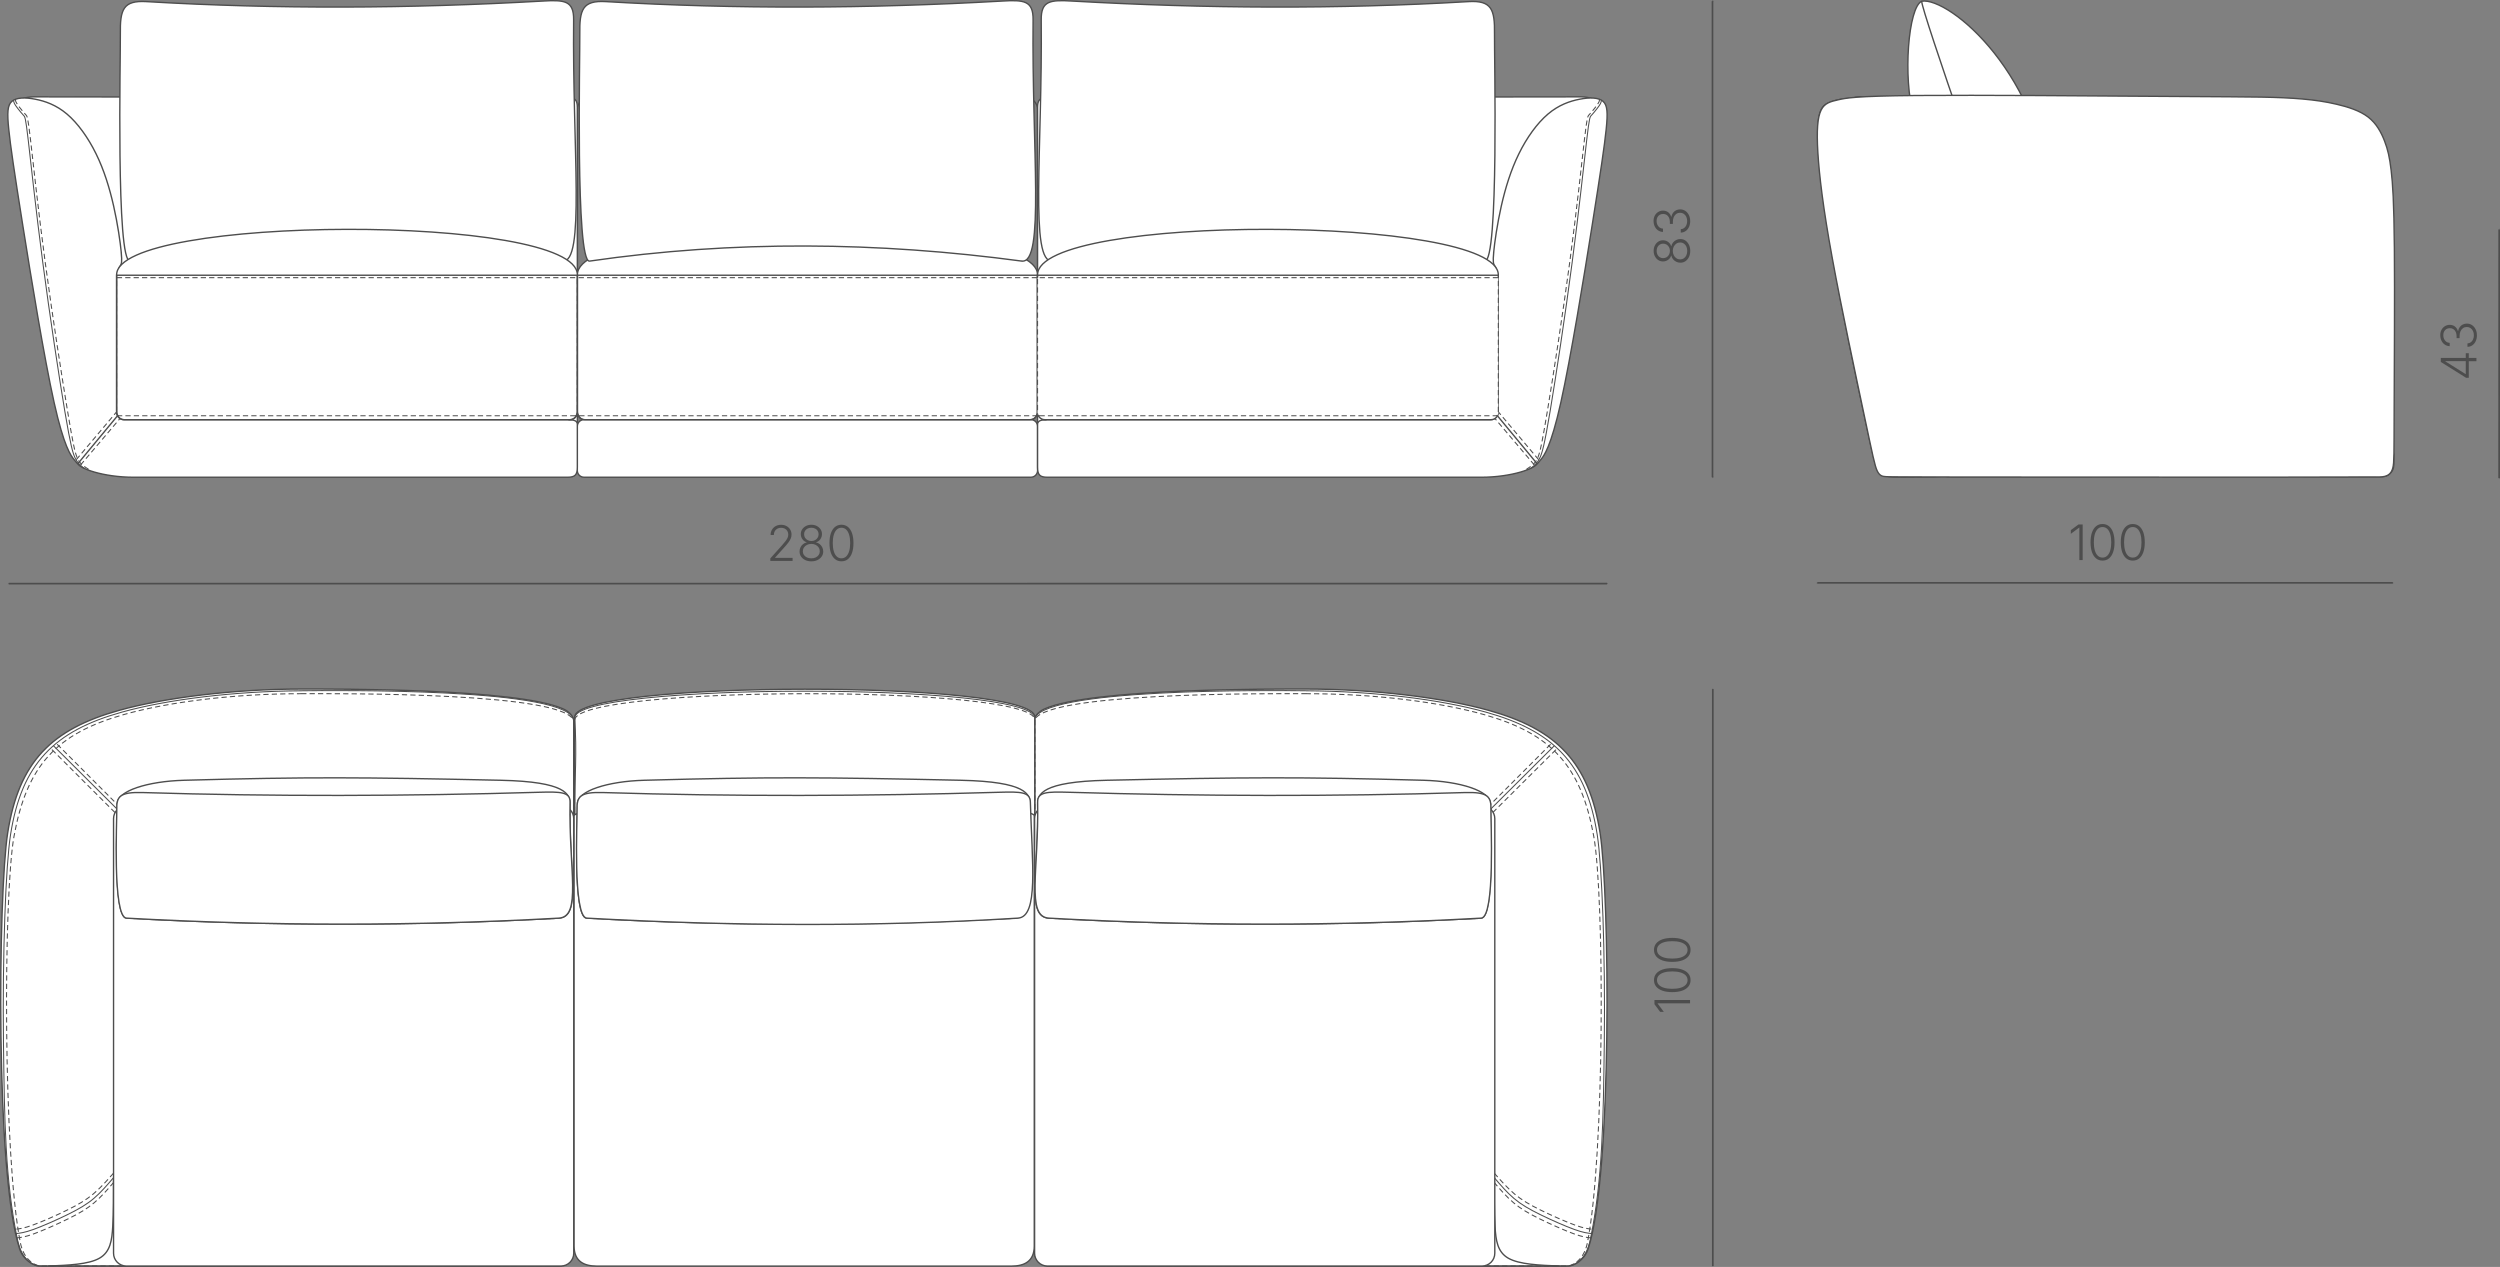 <?xml version="1.0" encoding="UTF-8"?> <svg xmlns="http://www.w3.org/2000/svg" xmlns:xlink="http://www.w3.org/1999/xlink" xmlns:xodm="http://www.corel.com/coreldraw/odm/2003" xml:space="preserve" width="252.112mm" height="127.761mm" version="1.1" style="shape-rendering:geometricPrecision; text-rendering:geometricPrecision; image-rendering:optimizeQuality; fill-rule:evenodd; clip-rule:evenodd" viewBox="0 0 697.74 353.59"><rect x="0" y="0" width="697.74" height="353.59" fill="#808080" stroke="none"/> <defs> <style type="text/css"> .str2 {stroke:#4D4D4D;stroke-width:0.29;stroke-miterlimit:22.926} .str0 {stroke:#4D4D4D;stroke-width:0.39;stroke-miterlimit:22.926} .str3 {stroke:#4D4D4D;stroke-width:0.47;stroke-miterlimit:22.926} .str1 {stroke:#4D4D4D;stroke-width:0.29;stroke-miterlimit:22.926;stroke-dasharray:1.464 0.878} .fil0 {fill:none} .fil1 {fill:white} .fil2 {fill:#4D4D4D;fill-rule:nonzero} </style> </defs> <g id="Слой_x0020_1">  <g id="_2012557901856"> <path class="fil0 str0" d="M164.46 27.22l121.8 0c1.83,0 3.32,1.5 3.32,3.32l0 83.27c0,1.83 -1.5,3.32 -3.32,3.32l-121.8 0c-1.83,0 -3.32,-1.5 -3.32,-3.32l0 -83.27c0,-1.83 1.5,-3.32 3.32,-3.32z"></path> <path class="fil1 str0" d="M289.58 76.7l0 37.97c0,1.35 -0.88,2.46 -1.96,2.46l-124.52 0c-1.08,0 -1.96,-1.11 -1.96,-2.46l0 -37.97c0,-17.17 128.45,-16.67 128.45,0z"></path> <path class="fil1 str0" d="M162.98 117.13l124.75 0c1.02,0 1.85,0.83 1.85,1.85l0 12.36c0,1.02 -0.83,1.85 -1.85,1.85l-124.75 0c-1.02,0 -1.85,-0.83 -1.85,-1.85l0 -12.36c0,-1.02 0.83,-1.85 1.85,-1.85z"></path> <path class="fil0 str0" d="M163.15 117.13l124.41 0c1.11,0 2.02,-0.91 2.02,-2.02l0 -38.3 -128.45 0 0 38.3c0,1.11 0.91,2.02 2.02,2.02z"></path> <path class="fil0 str1" d="M161.67 116.04l127.37 0c0.3,0 0.54,-0.24 0.54,-0.54l0 -37.83c0,-0.09 -0.07,-0.17 -0.17,-0.17l-128.12 0c-0.09,0 -0.17,0.07 -0.17,0.17l0 37.83c0,0.3 0.24,0.54 0.54,0.54z"></path> <path class="fil1 str0" d="M158.34 27.22l-148.96 -0.19c-0.98,-0 -2.91,0.31 -2.9,0.49l15.21 101.76c0.21,1.39 7.03,3.92 15.64,3.92l121.01 0c2.15,0 2.79,-0.64 2.79,-2.79l0 -100.39c0,-2.15 -0.64,-2.79 -2.79,-2.79z"></path> <path class="fil1 str0" d="M33.84 70.4c-0.27,-2.79 -0.99,-7.87 -2.13,-12.91 -1.14,-5.04 -2.68,-10.05 -4.9,-14.56 -2.21,-4.51 -5.1,-8.53 -8.1,-11.08 -3,-2.55 -6.13,-3.64 -8.91,-4.17 -2.78,-0.53 -5.21,-0.49 -6.47,0.59 -1.26,1.08 -1.36,3.2 -0.89,7.8 0.47,4.59 1.51,11.66 3.86,26.47 2.35,14.81 6.02,37.35 8.8,49.81 2.78,12.45 4.67,14.81 5.62,15.98 0.95,1.17 0.97,1.15 1.02,1.08 0.05,-0.07 0.15,-0.19 2.23,-2.71 2.08,-2.51 6.15,-7.42 8.18,-9.87 2.03,-2.45 2.03,-2.45 1.7,-8.88 -0.34,-6.42 -1.01,-19.27 -1.09,-25.97 -0.08,-6.7 0.44,-7.26 0.8,-7.78 0.35,-0.52 0.54,-1.01 0.27,-3.8z"></path> <line class="fil0 str1" x1="21.28" y1="128.3" x2="32.55" y2="114.94"></line> <line class="fil0 str1" x1="22.46" y1="129.8" x2="33.51" y2="116.78"></line> <path class="fil0 str2" d="M3.78 27.96c0.03,0.28 0.06,0.55 0.24,0.93 0.18,0.37 0.52,0.84 1.01,1.47 0.49,0.63 1.14,1.42 1.54,1.84 0.4,0.42 0.56,0.48 1.31,6.92 0.75,6.44 2.1,19.25 4.06,34.16 1.96,14.91 4.54,31.9 6.15,41.51 1.61,9.6 2.24,11.82 2.98,13.24 0.74,1.42 1.59,2.06 2.44,2.69"></path> <path class="fil0 str1" d="M4.35 27.7c-0.02,0.21 -0.05,0.42 0.11,0.77 0.16,0.35 0.49,0.84 1.02,1.52 0.53,0.68 1.25,1.55 1.69,2.01 0.44,0.46 0.59,0.52 1.34,6.96 0.75,6.44 2.1,19.25 4.09,34.14 1.99,14.89 4.64,31.87 6.19,41.26 1.55,9.39 2.01,11.21 2.4,12.45 0.4,1.25 0.74,1.92 1.43,2.6 0.69,0.68 1.72,1.36 2.76,2.03"></path> <path class="fil1 str0" d="M156.94 72.87c-40.21,-5.39 -80.41,-5.84 -120.62,0 -3.99,0.58 -2.65,-57.93 -2.73,-63.36 -0.1,-6.88 0.78,-9.44 7.27,-9.06 36.47,2.15 73.34,1.96 110.52,-0.15 6.16,-0.35 8.78,-0.18 8.72,5.25 -0.38,35.95 3.32,68.18 -3.16,67.31z"></path> <path class="fil1 str0" d="M285.17 72.87c-40.21,-5.39 -80.41,-5.84 -120.62,0 -3.99,0.58 -2.65,-57.93 -2.73,-63.36 -0.1,-6.88 0.78,-9.44 7.27,-9.06 36.47,2.15 73.34,1.96 110.52,-0.15 6.16,-0.35 8.78,-0.18 8.72,5.25 -0.38,35.95 3.32,68.18 -3.16,67.31z"></path> <path class="fil1 str0" d="M32.55 76.7l0 37.97c0,1.35 0.89,2.46 1.97,2.46l124.65 0c1.08,0 1.97,-1.11 1.97,-2.46l0 -37.97c0,-17.17 -128.59,-16.67 -128.59,0z"></path> <path class="fil0 str0" d="M159.11 117.13l-124.55 0c-1.11,0 -2.02,-0.91 -2.02,-2.02l0 -38.3 128.59 0 0 38.3c0,1.11 -0.91,2.02 -2.02,2.02z"></path> <path class="fil0 str1" d="M160.59 116.04l-127.39 0c-0.36,0 -0.66,-0.3 -0.66,-0.66l0 -37.71c0,-0.09 0.08,-0.17 0.17,-0.17l128.25 0c0.09,0 0.17,0.07 0.17,0.17l0 37.83c0,0.3 -0.24,0.54 -0.54,0.54z"></path> <g> <path class="fil1 str0" d="M292.37 27.22l148.96 -0.19c0.98,-0 2.91,0.31 2.9,0.49l-15.21 101.76c-0.21,1.39 -7.03,3.92 -15.64,3.92l-121.01 0c-2.15,0 -2.79,-0.64 -2.79,-2.79l0 -100.39c0,-2.15 0.64,-2.79 2.79,-2.79z"></path> <path class="fil1 str0" d="M416.88 70.4c0.27,-2.79 0.99,-7.87 2.13,-12.91 1.14,-5.04 2.68,-10.05 4.9,-14.56 2.21,-4.51 5.1,-8.53 8.1,-11.08 3,-2.55 6.13,-3.64 8.91,-4.17 2.78,-0.53 5.21,-0.49 6.47,0.59 1.26,1.08 1.36,3.2 0.89,7.8 -0.47,4.59 -1.51,11.66 -3.86,26.47 -2.35,14.81 -6.02,37.35 -8.8,49.81 -2.78,12.45 -4.67,14.81 -5.62,15.98 -0.95,1.17 -0.97,1.15 -1.02,1.08 -0.05,-0.07 -0.15,-0.19 -2.23,-2.71 -2.08,-2.51 -6.15,-7.42 -8.18,-9.87 -2.03,-2.45 -2.03,-2.45 -1.7,-8.88 0.34,-6.42 1.01,-19.27 1.09,-25.97 0.08,-6.7 -0.44,-7.26 -0.8,-7.78 -0.35,-0.52 -0.54,-1.01 -0.27,-3.8z"></path> <line class="fil0 str1" x1="429.43" y1="128.3" x2="418.17" y2="114.94"></line> <line class="fil0 str1" x1="428.25" y1="129.8" x2="417.21" y2="116.78"></line> <path class="fil0 str2" d="M446.94 27.96c-0.03,0.28 -0.06,0.55 -0.24,0.93 -0.18,0.37 -0.52,0.84 -1.01,1.47 -0.49,0.63 -1.14,1.42 -1.54,1.84 -0.4,0.42 -0.56,0.48 -1.31,6.92 -0.75,6.44 -2.1,19.25 -4.06,34.16 -1.96,14.91 -4.54,31.9 -6.15,41.51 -1.61,9.6 -2.24,11.82 -2.98,13.24 -0.74,1.42 -1.59,2.06 -2.44,2.69"></path> <path class="fil0 str1" d="M446.37 27.7c0.02,0.21 0.05,0.42 -0.11,0.77 -0.16,0.35 -0.49,0.84 -1.02,1.52 -0.53,0.68 -1.25,1.55 -1.69,2.01 -0.44,0.46 -0.59,0.52 -1.34,6.96 -0.75,6.44 -2.1,19.25 -4.09,34.14 -1.99,14.89 -4.64,31.87 -6.19,41.26 -1.55,9.39 -2.01,11.21 -2.4,12.45 -0.4,1.25 -0.74,1.92 -1.43,2.6 -0.69,0.68 -1.72,1.36 -2.76,2.03"></path> <path class="fil1 str0" d="M293.76 72.87c41.36,-4.89 81.56,-4.87 120.62,0 4,0.5 2.65,-57.93 2.73,-63.36 0.1,-6.88 -0.78,-9.44 -7.27,-9.06 -36.47,2.15 -73.34,1.96 -110.52,-0.15 -6.16,-0.35 -8.78,-0.18 -8.72,5.25 0.38,35.95 -3.33,68.08 3.16,67.31z"></path> <path class="fil1 str0" d="M418.17 76.7l0 37.97c0,1.35 -0.89,2.46 -1.97,2.46l-124.65 0c-1.08,0 -1.97,-1.11 -1.97,-2.46l0 -37.97c0,-17.17 128.59,-16.67 128.59,0z"></path> <path class="fil1 str0" d="M291.6 117.13l124.55 0c1.11,0 2.02,-0.91 2.02,-2.02l0 -38.3 -128.59 0 0 38.3c0,1.11 0.91,2.02 2.02,2.02z"></path> <path class="fil1 str1" d="M290.12 116.04l127.39 0c0.36,0 0.66,-0.3 0.66,-0.66l0 -37.71c0,-0.09 -0.08,-0.17 -0.17,-0.17l-128.25 0c-0.09,0 -0.17,0.07 -0.17,0.17l0 37.83c0,0.3 0.24,0.54 0.54,0.54z"></path> <path class="fil0 str0" d="M292.1 117.13c-0.53,0.03 -1.06,0.06 -1.43,0.15 -0.37,0.08 -0.59,0.22 -0.75,0.36 -0.15,0.15 -0.24,0.3 -0.33,0.46"></path> </g> <path class="fil0 str0" d="M158.63 117.13c0.53,0.03 1.06,0.06 1.43,0.15 0.37,0.08 0.59,0.22 0.75,0.36 0.15,0.15 0.24,0.3 0.33,0.46"></path> </g> <g id="_2012557898256"> <path class="fil0 str2" d="M658.55 31.3c-0.73,0.79 -1.45,1.57 -2.86,3.51 -1.4,1.94 -3.49,5.03 -6.68,10.36 -3.19,5.34 -7.49,12.93 -11.79,20.51"></path> <path class="fil0 str1" d="M657.88 30.98c-0.82,0.89 -1.65,1.79 -3.1,3.78 -1.45,1.99 -3.54,5.08 -6.71,10.39 -3.18,5.31 -7.45,12.85 -11.72,20.39"></path> <path class="fil0 str1" d="M659.2 31.65c-0.62,0.67 -1.24,1.34 -2.59,3.22 -1.35,1.88 -3.43,4.97 -6.62,10.31 -3.19,5.35 -7.49,12.95 -11.78,20.55"></path> <g> <path class="fil0 str0" d="M540.64 64.44c-0.82,-5.98 -1.83,-13.56 -3.53,-19.2 -1.7,-5.64 -4.08,-9.35 -6.23,-12.11 -2.15,-2.76 -4.06,-4.56 -5.97,-5.41 -1.91,-0.85 -3.83,-0.74 -5.59,-0.61 -1.76,0.13 -3.37,0.28 -4.88,0.5 -1.51,0.22 -2.92,0.52 -4.32,1.22 -1.41,0.7 -2.8,1.81 -2.82,8.34 -0.02,6.53 1.35,18.48 4.1,34.2 2.75,15.72 6.89,35.2 9.21,45.98 2.33,10.78 2.85,12.87 3.43,14.06 0.58,1.19 1.23,1.48 4.31,1.6 3.08,0.12 8.6,0.06 11.4,0.01 2.81,-0.06 2.9,-0.11 2.95,-0.54 0.05,-0.42 0.05,-1.21 0.03,-4.06 -0.03,-2.85 -0.08,-7.77 -0.01,-15.65 0.07,-7.88 0.28,-18.71 0.31,-24.8 0.03,-6.09 -0.13,-7.44 -0.52,-10.3 -0.39,-2.86 -1.03,-7.24 -1.85,-13.22z"></path> <path class="fil1 str0" d="M541.4 64.9c-0.8,-6.16 -1.83,-13.94 -3.38,-19.7 -1.55,-5.76 -3.64,-9.5 -5.86,-12.31 -2.22,-2.81 -4.56,-4.7 -7.5,-5.46 -2.94,-0.76 -6.48,-0.4 -8.94,0.12 -2.46,0.52 -3.83,1.2 -3.96,7.9 -0.12,6.7 1.01,19.43 3.4,35.54 2.39,16.1 6.04,35.59 8.09,46.48 2.05,10.9 2.51,13.21 2.79,14.38 0.28,1.17 0.38,1.21 3.09,1.21 2.72,0.01 8.05,-0.02 10.76,-0.06 2.71,-0.04 2.79,-0.1 2.83,-0.52 0.04,-0.42 0.05,-1.21 0.02,-4.06 -0.02,-2.85 -0.07,-7.77 0.09,-15.67 0.16,-7.9 0.53,-18.78 0.65,-24.71 0.12,-5.93 0,-6.91 -0.35,-9.67 -0.35,-2.76 -0.94,-7.3 -1.74,-13.46z"></path> <path class="fil0 str2" d="M540.42 64.92c-0.73,-5.72 -1.59,-13.57 -3.01,-19.33 -1.42,-5.77 -3.39,-9.46 -5.5,-12.33 -2.12,-2.87 -4.39,-4.91 -7.29,-5.75 -2.9,-0.84 -6.44,-0.48 -8.9,0.04 -2.46,0.52 -3.83,1.2 -3.96,7.9 -0.12,6.7 1.01,19.43 3.4,35.54 2.39,16.1 6.04,35.59 8.09,46.48 2.05,10.9 2.51,13.21 2.79,14.38 0.28,1.17 0.38,1.21 3.09,1.21 2.72,0.01 8.05,-0.02 10.76,-0.06 2.71,-0.04 2.79,-0.1 2.83,-0.52 0.04,-0.42 0.05,-1.21 0.02,-4.06 -0.02,-2.85 -0.07,-7.77 -0.06,-15.71 0.01,-7.93 0.08,-18.87 0.04,-25.19 -0.05,-6.32 -0.22,-8.01 -0.6,-10.65 -0.38,-2.64 -0.97,-6.23 -1.7,-11.95z"></path> <path class="fil0 str1" d="M540.79 64.44c-0.75,-5.98 -1.64,-13.56 -3.11,-19.2 -1.47,-5.64 -3.52,-9.35 -5.69,-12.18 -2.17,-2.83 -4.45,-4.79 -7.36,-5.59 -2.91,-0.8 -6.45,-0.44 -8.91,0.08 -2.46,0.52 -3.83,1.2 -3.96,7.9 -0.12,6.7 1.01,19.43 3.4,35.54 2.39,16.1 6.04,35.59 8.09,46.48 2.05,10.9 2.51,13.21 2.79,14.38 0.28,1.17 0.38,1.21 3.09,1.21 2.72,0.01 8.05,-0.02 10.76,-0.06 2.71,-0.04 2.79,-0.1 2.83,-0.52 0.04,-0.42 0.05,-1.21 0.02,-4.06 -0.02,-2.85 -0.07,-7.77 -0.01,-15.65 0.07,-7.88 0.25,-18.71 0.27,-24.8 0.02,-6.09 -0.11,-7.44 -0.49,-10.3 -0.37,-2.86 -0.99,-7.24 -1.74,-13.22z"></path> <path class="fil1 str0" d="M543.51 116.99l114.79 0c1.4,0 9.8,7.26 9.8,9.95l0 2.79c0,1.82 -1.45,3.31 -3.21,3.31l-121.38 0c-0.42,0 -0.77,-0.36 -0.77,-0.79l0 -14.47c0,-0.44 0.35,-0.79 0.77,-0.79z"></path> <path class="fil1 str0" d="M542.73 77.53l0 37.01c0,1.35 1.13,2.46 2.18,2.46l121.02 0c1.05,0 1.91,-1.11 1.91,-2.46l0 -37.97c0,-17.17 -125.11,-15.7 -125.11,0.96z"></path> <path class="fil1 str0" d="M665.82 116.99l-121.07 0c-1.11,0 -2.02,-0.91 -2.02,-2.02l0 -35.8c0,-1.37 1.12,-2.5 2.5,-2.5l122.61 0 0 38.3c0,1.11 -0.91,2.02 -2.02,2.02z"></path> <path class="fil0 str1" d="M667.3 115.91l-123.91 0c-0.36,0 -0.66,-0.3 -0.66,-0.66l0 -34.06c0,-2.1 1.72,-3.82 3.82,-3.82l121.12 0c0.09,0 0.17,0.07 0.17,0.17l0 37.83c0,0.3 -0.24,0.54 -0.54,0.54z"></path> </g> <path class="fil0 str1" d="M656.66 115.14c0.85,0.5 1.7,0.99 2.8,1.85 1.1,0.86 2.45,2.09 3.62,3.18 1.16,1.09 2.14,2.05 2.9,2.99 0.77,0.94 1.32,1.86 1.56,3.12 0.23,1.25 0.15,2.84 -0.38,3.71 -0.53,0.87 -1.49,1.04 -2.45,1.2"></path> <g> <path class="fil1 str0" d="M558.4 73.07c6.33,-0.76 14.99,-2.96 14.29,-15.02 -2.17,-37.38 -28.82,-58.9 -36.31,-57.72 -3.81,1.57 -5.33,21.64 -2.27,31.86 5.21,17.39 6.72,24.69 9.04,30.51 1.35,3.39 7.24,11.34 15.24,10.37z"></path> <path class="fil0 str0" d="M536.34 0.34c-0.21,2.32 22.65,67.27 24.57,72.46"></path> </g> <path class="fil1 str0" d="M631.98 133.18c-22.3,0.01 -62.63,-0.01 -83.25,-0.04 -20.62,-0.03 -21.54,-0.05 -22.41,-0.11 -0.87,-0.06 -1.7,-0.15 -2.39,-1.59 -0.69,-1.44 -1.24,-4.23 -3.56,-15.18 -2.32,-10.95 -6.4,-30.07 -8.98,-44.16 -2.58,-14.09 -3.64,-23.16 -4.03,-29.49 -0.38,-6.33 -0.08,-9.91 0.91,-11.9 0.99,-1.99 2.66,-2.37 4.75,-2.85 2.09,-0.48 4.59,-1.05 21.9,-1.21 17.31,-0.15 49.41,0.11 68.01,0.24 18.6,0.13 23.7,0.13 28.14,0.21 4.44,0.08 8.23,0.24 11.61,0.54 3.38,0.3 6.34,0.72 9.48,1.46 3.14,0.73 6.44,1.78 8.77,3.56 2.32,1.78 3.66,4.3 4.58,6.67 0.92,2.37 1.42,4.59 1.85,8.21 0.43,3.63 0.79,8.67 0.9,21.67 0.11,13.01 -0.02,33.98 -0.06,45.71 -0.04,11.73 0.02,14.22 -0.39,15.73 -0.41,1.52 -1.3,2.06 -2.21,2.3 -0.91,0.24 -1.84,0.17 -4.44,0.16 -2.6,-0.01 -6.88,0.05 -29.19,0.07z"></path> </g> <g id="_2047524043024"> <path class="fil1 str0" d="M364.66 192.31c-8.91,0 -60.16,-0.23 -73.11,5.54 -1.89,0.84 -2.97,2.3 -2.97,3.42l0 147.61c0,2.45 2.01,4.47 4.47,4.47l144.72 0c1.43,0 4.42,-1.62 5.46,-4.76 6.82,-20.53 6,-99.26 3.35,-116.12 -3.12,-19.89 -12.26,-28.94 -31.06,-34.2 -12.71,-3.56 -32.25,-5.96 -50.87,-5.96z"></path> <path class="fil1 str0" d="M84.06 192.31c8.91,0 60.16,-0.23 73.11,5.54 1.89,0.84 2.97,2.3 2.97,3.42l0 147.61c0,2.45 -2.01,4.47 -4.47,4.47l-144.72 0c-1.43,0 -4.42,-1.62 -5.46,-4.76 -6.82,-20.53 -6,-99.26 -3.35,-116.12 3.12,-19.89 12.26,-28.94 31.06,-34.2 12.71,-3.56 32.25,-5.96 50.87,-5.96z"></path> <line class="fil0 str2" x1="32.82" y1="225.96" x2="14.91" y2="208.13"></line> <line class="fil0 str1" x1="33.54" y1="225.33" x2="15.69" y2="207.46"></line> <line class="fil0 str1" x1="32.1" y1="226.79" x2="14.12" y2="208.84"></line> <path class="fil0 str1" d="M84.06 193.6c10.21,0 76.08,-0.47 76.08,8l0 147.29c0,2.45 -2.02,4.47 -4.47,4.47l-143.98 0c-2.12,0 -5.08,-1.91 -5.99,-6.43 -4.9,-24.27 -4.75,-97.05 -1.8,-113.48 3.56,-19.82 11.94,-28.77 30.74,-34.04 12.71,-3.56 30.8,-5.8 49.42,-5.8z"></path> <path class="fil0 str2" d="M84.06 192.79c8.13,-0.05 76.08,-0.99 76.08,8.48l0 147.61c0,2.45 -2.01,4.47 -4.47,4.47l-144.14 0c-2.06,0 -5.44,-1.37 -6.69,-7.48 -3.42,-16.68 -3.6,-33.33 -3.87,-54.6 -0.31,-25.04 0.64,-49.81 1.97,-58.31 3.12,-19.9 12.26,-28.94 31.06,-34.2 12.71,-3.56 31.45,-5.85 50.06,-5.96z"></path> <path class="fil0 str0" d="M31.69 328.95c0,4.66 0,9.31 -0.22,13.26 -0.22,3.95 -0.67,7.21 -3.71,8.95 -3.04,1.74 -8.67,1.97 -14.3,2.19"></path> <path class="fil0 str2" d="M31.69 328.67c-1.76,2.06 -3.52,4.12 -5.5,5.8 -1.98,1.68 -4.19,2.97 -7.26,4.48 -3.07,1.51 -6.99,3.24 -9.56,4.17 -2.57,0.93 -3.77,1.05 -4.97,1.17"></path> <path class="fil0 str1" d="M31.69 327.41c-1.83,2.08 -3.67,4.16 -5.69,5.85 -2.02,1.69 -4.23,2.98 -7.3,4.49 -3.07,1.51 -6.99,3.24 -9.56,4.17 -2.57,0.93 -3.77,1.05 -4.97,1.17"></path> <path class="fil0 str1" d="M31.77 329.95c-1.76,2.05 -3.52,4.09 -5.51,5.76 -1.98,1.67 -4.19,2.96 -7.26,4.47 -3.07,1.51 -6.99,3.24 -9.53,4.17 -2.54,0.92 -3.68,1.04 -4.83,1.15"></path> <line class="fil0 str2" x1="415.9" y1="225.96" x2="433.81" y2="208.13"></line> <line class="fil0 str1" x1="415.18" y1="225.33" x2="433.03" y2="207.46"></line> <line class="fil0 str1" x1="416.62" y1="226.79" x2="434.63" y2="208.86"></line> <path class="fil0 str1" d="M364.66 193.6c-10.21,0 -76.08,-0.47 -76.08,8l0 147.29c0,2.45 2.02,4.47 4.47,4.47l143.98 0c2.12,0 5.08,-1.91 5.99,-6.43 4.9,-24.27 4.75,-97.05 1.8,-113.48 -3.56,-19.82 -11.94,-28.77 -30.74,-34.04 -12.71,-3.56 -30.8,-5.8 -49.42,-5.8z"></path> <path class="fil0 str2" d="M364.66 192.79c-8.13,-0.05 -76.08,-0.99 -76.08,8.48l0 147.61c0,2.45 2.01,4.47 4.47,4.47l144.14 0c2.06,0 5.44,-1.37 6.69,-7.48 3.42,-16.68 3.6,-33.33 3.87,-54.6 0.31,-25.04 -0.64,-49.81 -1.97,-58.31 -3.12,-19.9 -12.26,-28.94 -31.06,-34.2 -12.71,-3.56 -31.45,-5.85 -50.06,-5.96z"></path> <path class="fil0 str0" d="M417.03 328.95c0,4.66 0,9.31 0.22,13.26 0.22,3.95 0.67,7.21 3.71,8.95 3.04,1.74 8.67,1.97 14.3,2.19"></path> <path class="fil0 str2" d="M417.03 328.67c1.76,2.06 3.52,4.12 5.5,5.8 1.98,1.68 4.19,2.97 7.26,4.48 3.07,1.51 6.99,3.24 9.56,4.17 2.57,0.93 3.77,1.05 4.97,1.17"></path> <path class="fil0 str1" d="M417.03 327.41c1.83,2.08 3.67,4.16 5.69,5.85 2.02,1.69 4.23,2.98 7.3,4.49 3.07,1.51 6.99,3.24 9.56,4.17 2.57,0.93 3.77,1.05 4.97,1.17"></path> <path class="fil0 str1" d="M416.95 329.95c1.76,2.05 3.52,4.09 5.51,5.76 1.98,1.67 4.19,2.96 7.26,4.47 3.07,1.51 6.99,3.24 9.53,4.17 2.54,0.92 3.68,1.04 4.82,1.15"></path> <path class="fil1 str0" d="M288.82 200.13l0 26.47c0,1.27 -0.83,2.31 -1.85,2.31l-124.74 0c-1.02,0 -1.85,-1.04 -1.85,-2.31 0,-9.63 -0.04,-16.85 0,-26.47 0.04,-10.3 128.45,-10.44 128.45,0z"></path> <path class="fil0 str2" d="M288.82 200.46l0 26.15c0,1.27 -0.84,2.31 -1.85,2.31l-124.74 0c-1.02,0 -1.85,-1.04 -1.85,-2.31 0,-9.63 0.71,-16.55 0,-26.15 -0.73,-9.98 128.45,-10.16 128.45,0z"></path> <path class="fil0 str1" d="M288.82 200.94l0 25.67c0,1.27 -0.84,2.31 -1.85,2.31l-124.74 0c-1.02,0 -1.85,-1.04 -1.85,-2.31 0,-9.63 -0.57,-16.06 0,-25.67 0.57,-9.64 128.45,-9.9 128.45,0z"></path> <path class="fil1 str0" d="M35.26 224.91l121.3 0c1.97,0 3.57,1.61 3.57,3.57l0 121.3c0,1.97 -1.61,3.57 -3.57,3.57l-121.3 0c-1.97,0 -3.57,-1.61 -3.57,-3.57l0 -121.3c0,-1.97 1.61,-3.57 3.57,-3.57z"></path> <path class="fil1 str0" d="M155.93 256.25c-39.93,2.21 -80.12,2.24 -120.62,0 -4,-0.22 -2.49,-29.06 -2.57,-31.9 -0.1,-3.6 8.46,-6.3 18.63,-6.58 34.8,-0.96 49.52,-0.86 88.4,0 18.22,0.4 19.38,3.9 19.32,6.74 -0.37,18.83 3.34,31.38 -3.16,31.74z"></path> <path class="fil1 str0" d="M155.94 256.25c-39.92,2.21 -80.12,2.24 -120.62,0 -4,-0.22 -2.65,-27.46 -2.73,-30.3 -0.1,-3.6 0.79,-4.95 7.27,-4.75 36.47,1.13 73.34,1.03 110.52,-0.08 6.16,-0.18 8.78,-0.09 8.72,2.75 -0.38,18.83 3.34,32.02 -3.16,32.38z"></path> <path class="fil1 str0" d="M413.62 224.91l-121.3 0c-1.97,0 -3.57,1.61 -3.57,3.57l0 121.3c0,1.97 1.61,3.57 3.57,3.57l121.3 0c1.97,0 3.57,-1.61 3.57,-3.57l0 -121.3c0,-1.97 -1.61,-3.57 -3.57,-3.57z"></path> <path class="fil1 str0" d="M292.76 256.25c39.93,2.21 80.12,2.24 120.62,0 4,-0.22 2.49,-29.06 2.57,-31.9 0.1,-3.6 -8.46,-6.3 -18.63,-6.58 -34.8,-0.96 -49.52,-0.86 -88.4,0 -18.22,0.4 -19.38,3.9 -19.32,6.74 0.37,18.83 -3.34,31.38 3.16,31.74z"></path> <path class="fil1 str0" d="M292.76 256.25c39.92,2.21 80.12,2.24 120.62,0 4,-0.22 2.65,-27.46 2.73,-30.3 0.1,-3.6 -0.79,-4.95 -7.27,-4.75 -36.47,1.13 -73.34,1.03 -110.52,-0.08 -6.16,-0.18 -8.78,-0.09 -8.72,2.75 0.38,18.83 -3.34,32.02 3.16,32.38z"></path> <path class="fil1 str0" d="M288.66 227.69l0 120.08c0,4.31 -2.83,5.59 -6.28,5.59l-115.88 0c-3.45,0 -6.28,-1.28 -6.28,-5.59l0 -120.08c0,-4.35 128.45,-4.55 128.45,0z"></path> <path class="fil1 str0" d="M283.23 256.25c-39.92,2.21 -78.99,2.24 -119.5,0 -4,-0.22 -2.49,-29.06 -2.57,-31.9 -0.1,-3.6 8.46,-6.3 18.63,-6.58 34.8,-0.96 49.52,-0.86 88.4,0 18.22,0.4 19.38,3.9 19.32,6.74 -0.37,18.83 2.21,31.38 -4.28,31.74z"></path> <path class="fil1 str0" d="M284.09 256.25c-39.88,2.45 -79.8,2.24 -120.3,0 -4,-0.22 -2.65,-27.46 -2.73,-30.3 -0.1,-3.6 0.79,-4.95 7.27,-4.75 36.47,1.13 73.34,1.03 110.52,-0.08 6.16,-0.18 8.64,-0.09 8.72,2.75 0.48,17.12 2.37,32.02 -3.48,32.38z"></path> </g> <g id="_2047524032752"> <line class="fil0 str3" x1="478.11" y1="353.36" x2="478.04" y2="353.36"></line> <line class="fil0 str3" x1="478.11" y1="192.31" x2="478.04" y2="192.31"></line> <line class="fil0 str3" x1="478.04" y1="192.31" x2="478.04" y2="353.36"></line> </g> <path class="fil2" d="M461.75 279.09l9.94 0 0 0.93 -9.05 0 0 0.07 1.72 2.31 -1.03 0 -1.58 -2.13 0 -1.18zm10.08 -5.54c0,0.7 -0.2,1.3 -0.61,1.8 -0.41,0.5 -0.99,0.88 -1.74,1.15 -0.76,0.26 -1.67,0.4 -2.75,0.4 -1.07,0 -1.99,-0.13 -2.75,-0.4 -0.76,-0.27 -1.34,-0.65 -1.75,-1.15 -0.41,-0.5 -0.61,-1.1 -0.61,-1.8 0,-0.7 0.21,-1.3 0.61,-1.8 0.41,-0.5 0.99,-0.88 1.75,-1.15 0.76,-0.26 1.68,-0.4 2.75,-0.4 1.07,0 1.98,0.13 2.74,0.4 0.76,0.26 1.34,0.65 1.75,1.14 0.41,0.5 0.61,1.1 0.61,1.8zm-0.84 0c0,-0.51 -0.17,-0.95 -0.51,-1.31 -0.34,-0.36 -0.83,-0.64 -1.46,-0.83 -0.64,-0.19 -1.4,-0.29 -2.29,-0.29 -0.9,0 -1.67,0.1 -2.3,0.29 -0.64,0.19 -1.13,0.47 -1.46,0.83 -0.34,0.36 -0.51,0.8 -0.51,1.31 0,0.51 0.17,0.95 0.51,1.31 0.34,0.36 0.83,0.64 1.46,0.83 0.64,0.19 1.4,0.29 2.3,0.29 0.89,0 1.65,-0.1 2.29,-0.29 0.64,-0.19 1.12,-0.47 1.46,-0.83 0.34,-0.36 0.51,-0.8 0.51,-1.31zm0.84 -8.44c0,0.7 -0.2,1.3 -0.61,1.8 -0.41,0.5 -0.99,0.88 -1.74,1.15 -0.76,0.26 -1.67,0.4 -2.75,0.4 -1.07,0 -1.99,-0.13 -2.75,-0.4 -0.76,-0.27 -1.34,-0.65 -1.75,-1.15 -0.41,-0.5 -0.61,-1.1 -0.61,-1.8 0,-0.7 0.21,-1.3 0.61,-1.8 0.41,-0.5 0.99,-0.88 1.75,-1.15 0.76,-0.26 1.68,-0.4 2.75,-0.4 1.07,0 1.98,0.13 2.74,0.4 0.76,0.26 1.34,0.65 1.75,1.14 0.41,0.5 0.61,1.1 0.61,1.8zm-0.84 0c0,-0.51 -0.17,-0.95 -0.51,-1.31 -0.34,-0.36 -0.83,-0.64 -1.46,-0.83 -0.64,-0.19 -1.4,-0.29 -2.29,-0.29 -0.9,0 -1.67,0.1 -2.3,0.29 -0.64,0.19 -1.13,0.47 -1.46,0.83 -0.34,0.36 -0.51,0.8 -0.51,1.31 0,0.51 0.17,0.95 0.51,1.31 0.34,0.36 0.83,0.64 1.46,0.83 0.64,0.19 1.4,0.29 2.3,0.29 0.89,0 1.65,-0.1 2.29,-0.29 0.64,-0.19 1.12,-0.47 1.46,-0.83 0.34,-0.36 0.51,-0.8 0.51,-1.31z"></path> <g id="_2047524035632"> <line class="fil0 str3" x1="2.45" y1="163.01" x2="2.45" y2="162.89"></line> <line class="fil0 str3" x1="448.53" y1="163" x2="448.53" y2="162.88"></line> <line class="fil0 str3" x1="448.53" y1="162.88" x2="2.45" y2="162.89"></line> </g> <path class="fil2" d="M214.99 156.54l0 -0.69 3.26 -3.64c0.41,-0.46 0.74,-0.86 1,-1.2 0.26,-0.33 0.44,-0.64 0.57,-0.93 0.12,-0.29 0.18,-0.59 0.18,-0.9 0,-0.38 -0.09,-0.71 -0.26,-0.99 -0.18,-0.28 -0.41,-0.5 -0.72,-0.66 -0.3,-0.15 -0.65,-0.23 -1.03,-0.23 -0.41,0 -0.76,0.09 -1.06,0.26 -0.3,0.17 -0.53,0.41 -0.7,0.71 -0.17,0.3 -0.25,0.64 -0.25,1.04l-0.91 0c0,-0.55 0.13,-1.04 0.38,-1.47 0.26,-0.43 0.61,-0.77 1.05,-1.01 0.44,-0.24 0.95,-0.36 1.52,-0.36 0.56,0 1.06,0.12 1.49,0.36 0.44,0.24 0.78,0.56 1.03,0.97 0.25,0.41 0.37,0.87 0.37,1.38 0,0.36 -0.06,0.72 -0.19,1.05 -0.13,0.34 -0.35,0.72 -0.66,1.14 -0.31,0.43 -0.75,0.95 -1.31,1.56l-2.43 2.7 0 0.07 4.89 -0 0 0.85 -6.22 0zm11.45 0.13c-0.64,0 -1.2,-0.12 -1.7,-0.36 -0.5,-0.24 -0.89,-0.57 -1.17,-0.98 -0.28,-0.41 -0.42,-0.88 -0.42,-1.41 0,-0.41 0.08,-0.8 0.26,-1.15 0.17,-0.36 0.41,-0.66 0.71,-0.9 0.3,-0.24 0.64,-0.41 1.02,-0.48l0 -0.05c-0.49,-0.14 -0.89,-0.42 -1.19,-0.85 -0.3,-0.42 -0.45,-0.9 -0.45,-1.43 0,-0.49 0.13,-0.94 0.39,-1.33 0.26,-0.39 0.61,-0.7 1.06,-0.93 0.44,-0.23 0.95,-0.34 1.51,-0.34 0.56,0 1.06,0.11 1.5,0.34 0.45,0.23 0.8,0.54 1.06,0.93 0.26,0.39 0.39,0.84 0.39,1.33 0,0.53 -0.15,1 -0.45,1.43 -0.3,0.42 -0.69,0.7 -1.18,0.85l0 0.05c0.37,0.08 0.71,0.24 1.01,0.48 0.3,0.25 0.54,0.55 0.71,0.9 0.18,0.36 0.26,0.74 0.26,1.15 0,0.52 -0.14,0.99 -0.43,1.41 -0.29,0.41 -0.68,0.74 -1.18,0.98 -0.5,0.24 -1.07,0.36 -1.7,0.36zm0 -0.84c0.47,0 0.88,-0.08 1.23,-0.25 0.35,-0.17 0.63,-0.4 0.83,-0.7 0.2,-0.3 0.3,-0.63 0.3,-1.01 0,-0.4 -0.1,-0.75 -0.31,-1.06 -0.21,-0.31 -0.49,-0.56 -0.84,-0.74 -0.36,-0.18 -0.76,-0.27 -1.21,-0.27 -0.45,0 -0.85,0.09 -1.21,0.27 -0.36,0.18 -0.64,0.43 -0.85,0.74 -0.21,0.31 -0.31,0.66 -0.31,1.06 0,0.38 0.1,0.72 0.3,1.01 0.2,0.3 0.48,0.53 0.83,0.7 0.36,0.17 0.77,0.25 1.23,0.25zm0 -4.83c0.39,0 0.73,-0.08 1.04,-0.25 0.3,-0.16 0.54,-0.39 0.72,-0.67 0.18,-0.28 0.27,-0.61 0.27,-0.97 0,-0.36 -0.09,-0.68 -0.26,-0.95 -0.17,-0.27 -0.41,-0.49 -0.72,-0.64 -0.31,-0.15 -0.66,-0.23 -1.05,-0.23 -0.39,0 -0.74,0.08 -1.04,0.23 -0.31,0.15 -0.55,0.37 -0.72,0.64 -0.18,0.27 -0.26,0.59 -0.26,0.95 0,0.36 0.09,0.68 0.26,0.97 0.18,0.28 0.42,0.51 0.73,0.67 0.31,0.16 0.66,0.25 1.04,0.25zm8.41 5.66c-0.7,0 -1.3,-0.2 -1.8,-0.61 -0.5,-0.41 -0.88,-0.99 -1.15,-1.74 -0.26,-0.76 -0.4,-1.67 -0.4,-2.75 0,-1.07 0.13,-1.99 0.4,-2.75 0.27,-0.76 0.65,-1.34 1.15,-1.75 0.5,-0.41 1.1,-0.61 1.8,-0.61 0.7,0 1.3,0.21 1.8,0.61 0.5,0.41 0.88,0.99 1.15,1.75 0.26,0.76 0.4,1.68 0.4,2.75 0,1.07 -0.13,1.98 -0.4,2.74 -0.26,0.76 -0.65,1.34 -1.14,1.75 -0.5,0.41 -1.1,0.61 -1.8,0.61zm0 -0.84c0.51,0 0.95,-0.17 1.31,-0.51 0.36,-0.34 0.64,-0.83 0.83,-1.46 0.19,-0.64 0.29,-1.4 0.29,-2.29 0,-0.9 -0.1,-1.67 -0.29,-2.3 -0.19,-0.64 -0.47,-1.13 -0.83,-1.46 -0.36,-0.34 -0.8,-0.51 -1.31,-0.51 -0.51,0 -0.95,0.17 -1.31,0.51 -0.36,0.34 -0.64,0.83 -0.83,1.47 -0.19,0.64 -0.29,1.4 -0.29,2.3 0,0.89 0.1,1.65 0.29,2.29 0.19,0.64 0.47,1.12 0.83,1.46 0.36,0.34 0.8,0.51 1.31,0.51z"></path> <g id="_2048019581776"> <line class="fil0 str3" x1="507.2" y1="162.76" x2="507.2" y2="162.67"></line> <line class="fil0 str3" x1="667.84" y1="162.75" x2="667.84" y2="162.67"></line> <line class="fil0 str3" x1="667.84" y1="162.67" x2="507.2" y2="162.67"></line> </g> <path class="fil2" d="M581.27 146.38l0 9.94 -0.93 0 -0 -9.05 -0.07 0 -2.31 1.72 0 -1.03 2.13 -1.58 1.18 -0zm5.54 10.08c-0.7,0 -1.3,-0.2 -1.8,-0.61 -0.5,-0.41 -0.88,-0.99 -1.15,-1.74 -0.26,-0.76 -0.4,-1.67 -0.4,-2.75 0,-1.07 0.13,-1.99 0.4,-2.75 0.27,-0.76 0.65,-1.34 1.15,-1.75 0.5,-0.41 1.1,-0.61 1.8,-0.61 0.7,0 1.3,0.21 1.8,0.61 0.5,0.41 0.88,0.99 1.15,1.75 0.26,0.76 0.4,1.68 0.4,2.75 0,1.07 -0.13,1.98 -0.4,2.74 -0.26,0.76 -0.65,1.34 -1.14,1.75 -0.5,0.41 -1.1,0.61 -1.8,0.61zm0 -0.84c0.51,0 0.95,-0.17 1.31,-0.51 0.36,-0.34 0.64,-0.83 0.83,-1.46 0.19,-0.64 0.29,-1.4 0.29,-2.29 0,-0.9 -0.1,-1.67 -0.29,-2.3 -0.19,-0.64 -0.47,-1.13 -0.83,-1.46 -0.36,-0.34 -0.8,-0.51 -1.31,-0.51 -0.51,0 -0.95,0.17 -1.31,0.51 -0.36,0.34 -0.64,0.83 -0.83,1.46 -0.19,0.64 -0.29,1.4 -0.29,2.3 0,0.89 0.1,1.65 0.29,2.29 0.19,0.64 0.47,1.12 0.83,1.46 0.36,0.34 0.8,0.51 1.31,0.51zm8.44 0.84c-0.7,0 -1.3,-0.2 -1.8,-0.61 -0.5,-0.41 -0.88,-0.99 -1.15,-1.74 -0.26,-0.76 -0.4,-1.67 -0.4,-2.75 0,-1.07 0.13,-1.99 0.4,-2.75 0.27,-0.76 0.65,-1.34 1.15,-1.75 0.5,-0.41 1.1,-0.61 1.8,-0.61 0.7,0 1.3,0.21 1.8,0.61 0.5,0.41 0.88,0.99 1.15,1.75 0.26,0.76 0.4,1.68 0.4,2.75 0,1.07 -0.13,1.98 -0.4,2.74 -0.26,0.76 -0.65,1.34 -1.14,1.75 -0.5,0.41 -1.1,0.61 -1.8,0.61zm0 -0.84c0.51,0 0.95,-0.17 1.31,-0.51 0.36,-0.34 0.64,-0.83 0.83,-1.46 0.19,-0.64 0.29,-1.4 0.29,-2.29 0,-0.9 -0.1,-1.67 -0.29,-2.3 -0.19,-0.64 -0.47,-1.13 -0.83,-1.46 -0.36,-0.34 -0.8,-0.51 -1.31,-0.51 -0.51,0 -0.95,0.17 -1.31,0.51 -0.36,0.34 -0.64,0.83 -0.83,1.46 -0.19,0.64 -0.29,1.4 -0.29,2.3 0,0.89 0.1,1.65 0.29,2.29 0.19,0.64 0.47,1.12 0.83,1.46 0.36,0.34 0.8,0.51 1.31,0.51z"></path> <g id="_2048019586816"> <line class="fil0 str3" x1="478.14" y1="133.19" x2="477.95" y2="133.19"></line> <line class="fil0 str3" x1="478.14" y1="0.32" x2="477.95" y2="0.32"></line> <line class="fil0 str3" x1="477.95" y1="0.32" x2="477.95" y2="133.19"></line> </g> <path class="fil2" d="M471.74 70.03c0,0.64 -0.12,1.2 -0.36,1.7 -0.24,0.5 -0.57,0.89 -0.98,1.17 -0.41,0.28 -0.88,0.42 -1.41,0.42 -0.41,0 -0.8,-0.08 -1.15,-0.26 -0.36,-0.17 -0.66,-0.41 -0.9,-0.71 -0.24,-0.3 -0.41,-0.64 -0.48,-1.02l-0.05 0c-0.14,0.49 -0.42,0.89 -0.85,1.19 -0.42,0.3 -0.9,0.45 -1.43,0.45 -0.49,0 -0.94,-0.13 -1.33,-0.39 -0.39,-0.26 -0.7,-0.61 -0.93,-1.06 -0.23,-0.44 -0.34,-0.95 -0.34,-1.51 0,-0.56 0.11,-1.06 0.34,-1.5 0.23,-0.45 0.54,-0.8 0.93,-1.06 0.39,-0.26 0.84,-0.39 1.33,-0.39 0.53,0 1,0.15 1.43,0.45 0.42,0.3 0.7,0.69 0.85,1.18l0.05 0c0.08,-0.37 0.24,-0.71 0.48,-1.01 0.25,-0.3 0.55,-0.54 0.9,-0.71 0.36,-0.18 0.74,-0.26 1.15,-0.26 0.52,0 0.99,0.14 1.41,0.43 0.41,0.29 0.74,0.68 0.98,1.18 0.24,0.5 0.36,1.07 0.36,1.7zm-0.84 0c0,-0.47 -0.08,-0.88 -0.25,-1.23 -0.17,-0.35 -0.4,-0.63 -0.7,-0.83 -0.3,-0.2 -0.63,-0.3 -1.01,-0.3 -0.4,0 -0.75,0.1 -1.06,0.31 -0.31,0.21 -0.56,0.49 -0.74,0.84 -0.18,0.36 -0.27,0.76 -0.27,1.21 0,0.45 0.09,0.85 0.27,1.21 0.18,0.36 0.43,0.64 0.74,0.85 0.31,0.21 0.66,0.31 1.06,0.31 0.38,0 0.72,-0.1 1.01,-0.3 0.3,-0.2 0.53,-0.48 0.7,-0.83 0.17,-0.36 0.25,-0.77 0.25,-1.23zm-4.83 -0c0,-0.39 -0.08,-0.73 -0.25,-1.04 -0.16,-0.3 -0.39,-0.54 -0.67,-0.72 -0.28,-0.18 -0.61,-0.27 -0.97,-0.27 -0.36,0 -0.68,0.09 -0.95,0.26 -0.27,0.17 -0.49,0.41 -0.64,0.72 -0.15,0.31 -0.23,0.66 -0.23,1.05 0,0.39 0.08,0.74 0.23,1.04 0.15,0.31 0.37,0.55 0.64,0.72 0.27,0.18 0.59,0.26 0.95,0.26 0.36,0 0.68,-0.09 0.97,-0.26 0.28,-0.18 0.51,-0.42 0.67,-0.73 0.16,-0.31 0.25,-0.66 0.25,-1.04zm5.66 -8.35c0,0.62 -0.11,1.17 -0.33,1.65 -0.22,0.49 -0.53,0.87 -0.93,1.15 -0.4,0.28 -0.85,0.43 -1.38,0.44l0 -0.95c0.36,-0.02 0.68,-0.13 0.95,-0.33 0.27,-0.21 0.48,-0.48 0.62,-0.81 0.15,-0.34 0.22,-0.72 0.22,-1.13 0,-0.45 -0.08,-0.85 -0.25,-1.2 -0.17,-0.35 -0.4,-0.62 -0.7,-0.82 -0.3,-0.2 -0.64,-0.3 -1.01,-0.3 -0.4,0 -0.75,0.1 -1.06,0.31 -0.3,0.21 -0.54,0.49 -0.71,0.87 -0.17,0.37 -0.26,0.82 -0.26,1.34l0 0.59 -0.84 -0 0 -0.59c0,-0.42 -0.08,-0.8 -0.23,-1.13 -0.15,-0.33 -0.37,-0.59 -0.65,-0.78 -0.28,-0.19 -0.61,-0.28 -0.99,-0.28 -0.36,0 -0.69,0.08 -0.96,0.24 -0.28,0.16 -0.49,0.39 -0.65,0.69 -0.15,0.3 -0.23,0.64 -0.23,1.04 0,0.38 0.08,0.73 0.22,1.05 0.15,0.32 0.35,0.57 0.62,0.77 0.27,0.2 0.58,0.3 0.95,0.31l0 0.92c-0.51,-0.01 -0.97,-0.16 -1.37,-0.43 -0.4,-0.27 -0.71,-0.64 -0.93,-1.1 -0.22,-0.46 -0.33,-0.97 -0.33,-1.53 0,-0.59 0.12,-1.1 0.36,-1.53 0.24,-0.43 0.56,-0.77 0.96,-1 0.4,-0.24 0.83,-0.36 1.31,-0.36 0.57,0 1.05,0.15 1.45,0.46 0.4,0.31 0.68,0.72 0.83,1.25l0.07 0c0.08,-0.43 0.23,-0.79 0.46,-1.1 0.23,-0.31 0.51,-0.54 0.85,-0.71 0.34,-0.16 0.72,-0.25 1.13,-0.25 0.53,0 1.01,0.14 1.43,0.42 0.42,0.28 0.75,0.66 1,1.15 0.25,0.49 0.37,1.05 0.37,1.67z"></path> <g id="_2048019595840"> <line class="fil0 str3" x1="697.56" y1="133.47" x2="697.5" y2="133.47"></line> <line class="fil0 str3" x1="697.57" y1="64.04" x2="697.51" y2="64.04"></line> <line class="fil0 str3" x1="697.51" y1="64.04" x2="697.5" y2="133.47"></line> </g> <path class="fil2" d="M689.03 105.44l-0.76 0 -7.05 -4.42 0 -0.57 1.27 0 -0 0.41 5.63 3.53 0.07 0 0 -5.81 0.84 0 -0 6.86zm2.13 -4.63l-2.36 -0 -0.35 -0.01 -7.23 -0 0 -0.91 9.94 0 -0 0.92zm0.14 -7.25c0,0.62 -0.11,1.17 -0.33,1.65 -0.22,0.49 -0.53,0.87 -0.93,1.15 -0.4,0.28 -0.85,0.43 -1.38,0.44l0 -0.95c0.36,-0.02 0.68,-0.13 0.95,-0.33 0.27,-0.21 0.48,-0.48 0.62,-0.81 0.15,-0.34 0.22,-0.72 0.22,-1.13 0,-0.45 -0.08,-0.85 -0.25,-1.2 -0.17,-0.35 -0.4,-0.62 -0.7,-0.82 -0.3,-0.2 -0.64,-0.3 -1.01,-0.3 -0.4,0 -0.75,0.1 -1.06,0.31 -0.3,0.21 -0.54,0.49 -0.71,0.87 -0.17,0.37 -0.26,0.82 -0.26,1.34l0 0.59 -0.84 0 0 -0.59c0,-0.42 -0.08,-0.8 -0.23,-1.13 -0.15,-0.33 -0.37,-0.59 -0.65,-0.78 -0.28,-0.19 -0.61,-0.28 -0.99,-0.28 -0.36,0 -0.69,0.08 -0.96,0.24 -0.28,0.16 -0.49,0.39 -0.65,0.69 -0.15,0.3 -0.23,0.64 -0.23,1.04 0,0.38 0.08,0.73 0.22,1.05 0.15,0.32 0.35,0.57 0.62,0.77 0.27,0.2 0.58,0.3 0.95,0.31l0 0.92c-0.51,-0.01 -0.97,-0.16 -1.37,-0.43 -0.4,-0.27 -0.71,-0.64 -0.93,-1.1 -0.22,-0.46 -0.33,-0.97 -0.33,-1.53 0,-0.59 0.12,-1.1 0.36,-1.53 0.24,-0.43 0.56,-0.76 0.96,-1 0.4,-0.24 0.83,-0.36 1.31,-0.36 0.57,0 1.05,0.15 1.45,0.46 0.4,0.31 0.68,0.72 0.83,1.25l0.07 0c0.08,-0.43 0.23,-0.79 0.46,-1.1 0.23,-0.31 0.51,-0.54 0.85,-0.71 0.34,-0.16 0.72,-0.25 1.13,-0.25 0.53,0 1.01,0.14 1.43,0.42 0.42,0.28 0.75,0.66 1,1.15 0.25,0.49 0.37,1.05 0.37,1.67z"></path> </g> </svg> 